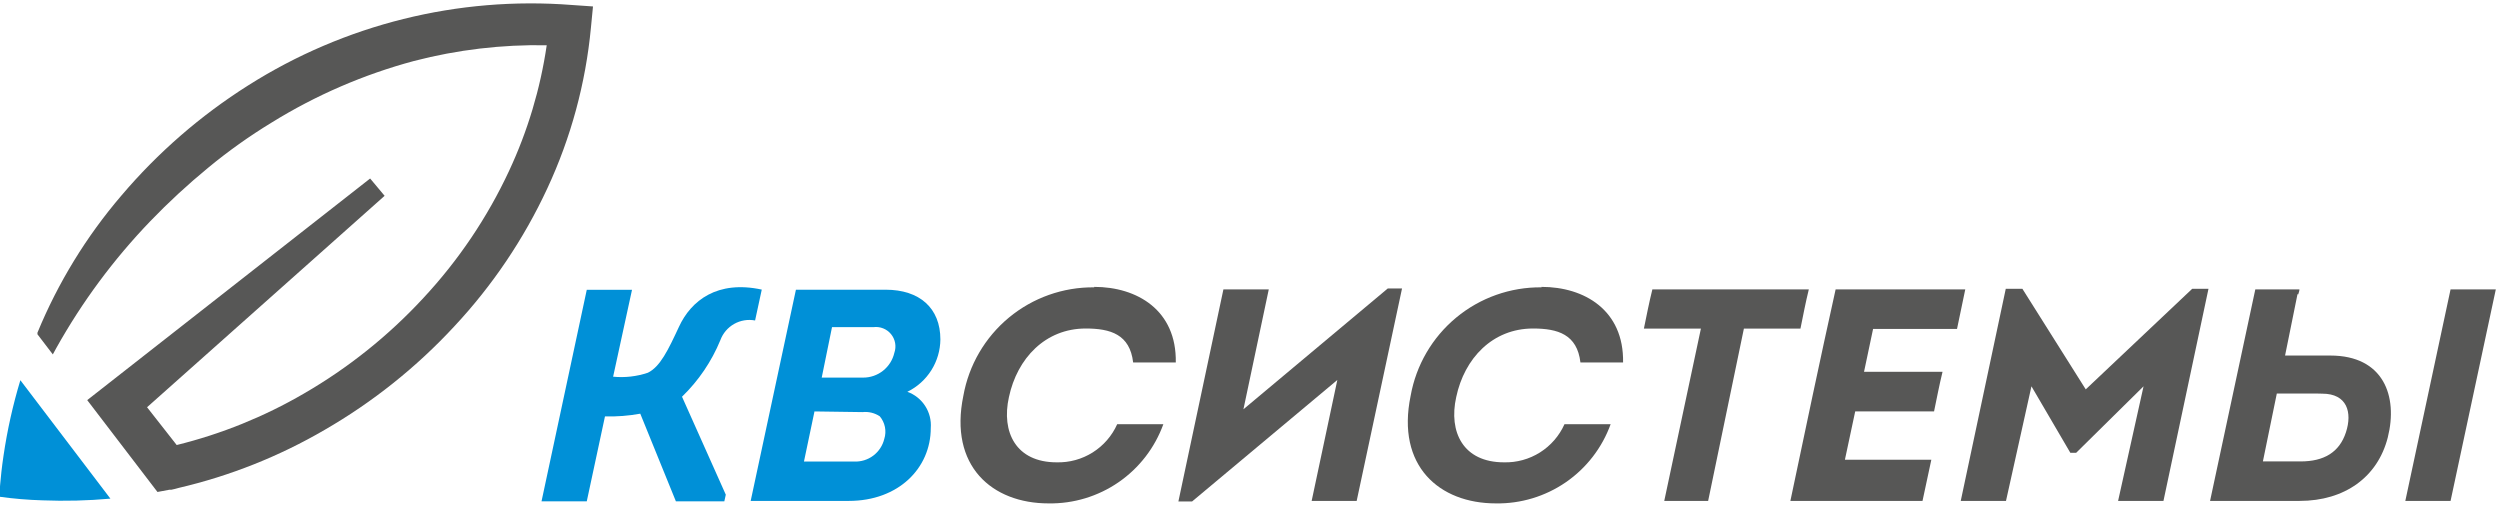 <svg width="221" height="45" viewBox="0 0 221 45" fill="none" xmlns="http://www.w3.org/2000/svg">
<g clip-path="url(#clip0_2059_1814)">
<path d="M54.2 33.3C55.237 33.401 56.283 33.282 57.27 32.95C58.36 32.42 59.06 30.95 60.02 28.89C61.09 26.57 63.41 24.75 67.34 25.6L66.75 28.33C66.115 28.21 65.458 28.319 64.896 28.637C64.334 28.956 63.903 29.463 63.68 30.07C62.906 31.952 61.752 33.654 60.29 35.07L64.16 43.73L64.03 44.32H59.75L56.6 36.57C55.571 36.757 54.526 36.838 53.48 36.81L51.87 44.32H47.87L51.87 25.62H55.87L54.2 33.3Z" fill="#0090D7"/>
<path d="M80.2 34.63C80.851 34.863 81.407 35.303 81.783 35.883C82.159 36.463 82.334 37.151 82.28 37.84C82.28 41.39 79.42 44.28 75.04 44.28H66.36L70.36 25.61H78.29C81.29 25.61 83.13 27.23 83.13 30.01C83.12 30.974 82.843 31.916 82.329 32.732C81.815 33.547 81.085 34.205 80.22 34.63M72 36.37L71.07 40.8H75.5C76.108 40.829 76.708 40.645 77.195 40.28C77.682 39.915 78.027 39.392 78.17 38.8C78.278 38.46 78.298 38.098 78.228 37.749C78.158 37.399 78.001 37.072 77.77 36.8C77.322 36.504 76.785 36.373 76.25 36.43L72 36.37ZM73.55 28.92L72.64 33.38H76.3C76.941 33.383 77.563 33.167 78.064 32.769C78.566 32.371 78.917 31.814 79.06 31.19C79.157 30.913 79.181 30.616 79.13 30.326C79.079 30.037 78.954 29.766 78.769 29.539C78.584 29.311 78.343 29.135 78.07 29.027C77.797 28.918 77.501 28.882 77.21 28.92H73.55Z" fill="#0090D7"/>
<path d="M96.73 25.36C100.52 25.36 104.02 27.42 103.94 32.04H100.17C99.88 29.56 98.17 29.04 95.98 29.04C92.4 29.04 89.92 31.68 89.19 35.1C88.5 38.2 89.81 40.87 93.41 40.87C94.535 40.899 95.643 40.595 96.595 39.995C97.547 39.395 98.3 38.527 98.76 37.5H102.84C102.088 39.579 100.706 41.371 98.886 42.626C97.066 43.881 94.9 44.536 92.69 44.5C87.69 44.5 83.88 41.19 85.16 34.99C85.642 32.281 87.07 29.831 89.188 28.075C91.306 26.32 93.979 25.372 96.73 25.4" fill="#575756"/>
<path d="M105.38 44.33H104.17L108.15 25.58H112.16L109.92 36.18L122.68 25.5H123.94L119.93 44.28H115.95L118.22 33.59L105.38 44.33Z" fill="#575756"/>
<path d="M136.27 25.36C140.06 25.36 143.56 27.42 143.48 32.04H139.71C139.42 29.56 137.71 29.04 135.52 29.04C131.94 29.04 129.45 31.68 128.73 35.1C128.04 38.2 129.35 40.87 132.95 40.87C134.075 40.899 135.183 40.595 136.135 39.995C137.087 39.395 137.84 38.527 138.3 37.5H142.38C141.628 39.579 140.246 41.371 138.426 42.626C136.606 43.881 134.44 44.536 132.23 44.5C127.23 44.5 123.42 41.19 124.7 34.99C125.182 32.281 126.61 29.831 128.728 28.075C130.846 26.32 133.519 25.372 136.27 25.4" fill="#575756"/>
<path d="M145.32 29.05C145.56 27.88 145.78 26.75 146.07 25.58H159.9C159.61 26.75 159.4 27.88 159.16 29.05H154.16L151 44.28H147.12L150.36 29.05H145.32Z" fill="#575756"/>
<path d="M173 29.08H165.58L164.78 32.87H171.72C171.43 34.05 171.21 35.22 170.97 36.37H164L163.09 40.64H170.73L169.95 44.28H158.27C159.58 38.05 160.89 31.8 162.27 25.58H173.73L173 29.08Z" fill="#575756"/>
<path d="M193.79 25.53H195.23L191.25 44.28H187.24L189.49 34.15L183.53 40.03H183.02L179.58 34.15L177.33 44.28H173.33L177.31 25.53H178.78L184.38 34.42L193.79 25.53Z" fill="#575756"/>
<path d="M203.1 26L202 31.43H206C210.7 31.43 212 35.01 211.08 38.67C210.19 42.17 207.28 44.28 203.28 44.28H195.37L199.37 25.58H203.27C203.27 25.74 203.19 25.9 203.16 26.03M204.87 34.79H201.27L200.04 40.79C201.13 40.79 202.26 40.79 203.38 40.79C205.43 40.79 206.8 39.99 207.38 38.22C207.96 36.45 207.48 34.8 205.29 34.8L204.87 34.79ZM216.63 44.28H212.63L216.63 25.58H220.63L216.63 44.28Z" fill="#575756"/>
<path d="M1.8 33.61C1.139 35.797 0.641 38.03 0.31 40.29C0.01 42.29 -0.06 43.91 -0.06 43.91C1.207 44.087 2.482 44.193 3.76 44.23C5.762 44.309 7.766 44.259 9.76 44.08L1.8 33.61Z" fill="#0090D7"/>
<path d="M50.55 0.44C40.495 -0.342 30.458 2.152 21.94 7.55C17.73 10.209 13.95 13.493 10.73 17.29C7.63 20.911 5.125 25.002 3.31 29.41V29.55L4.67 31.33L4.98 30.76C7.259 26.683 10.052 22.916 13.29 19.55C14.9 17.879 16.606 16.303 18.4 14.83C20.174 13.363 22.053 12.027 24.02 10.83C27.925 8.413 32.163 6.58 36.6 5.39C40.428 4.394 44.374 3.927 48.33 4C47.767 7.846 46.645 11.589 45 15.11C43.081 19.227 40.526 23.017 37.43 26.34C34.348 29.676 30.782 32.528 26.85 34.8C23.341 36.84 19.56 38.369 15.62 39.34L13 36L34 17.31L32.72 15.78L7.71 35.37L13.92 43.49L14.99 43.29H15.05H15.16C15.4 43.24 15.6 43.19 15.8 43.13C20.331 42.073 24.679 40.344 28.7 38C32.961 35.54 36.828 32.452 40.17 28.84C43.533 25.24 46.304 21.128 48.38 16.66C50.471 12.172 51.776 7.359 52.24 2.43L52.42 0.57L50.55 0.44Z" fill="#575756"/>
</g>
<defs>
<clipPath id="clip0_2059_1814">
<rect width="221" height="45" fill="white"/>
</clipPath>
</defs>
</svg>
